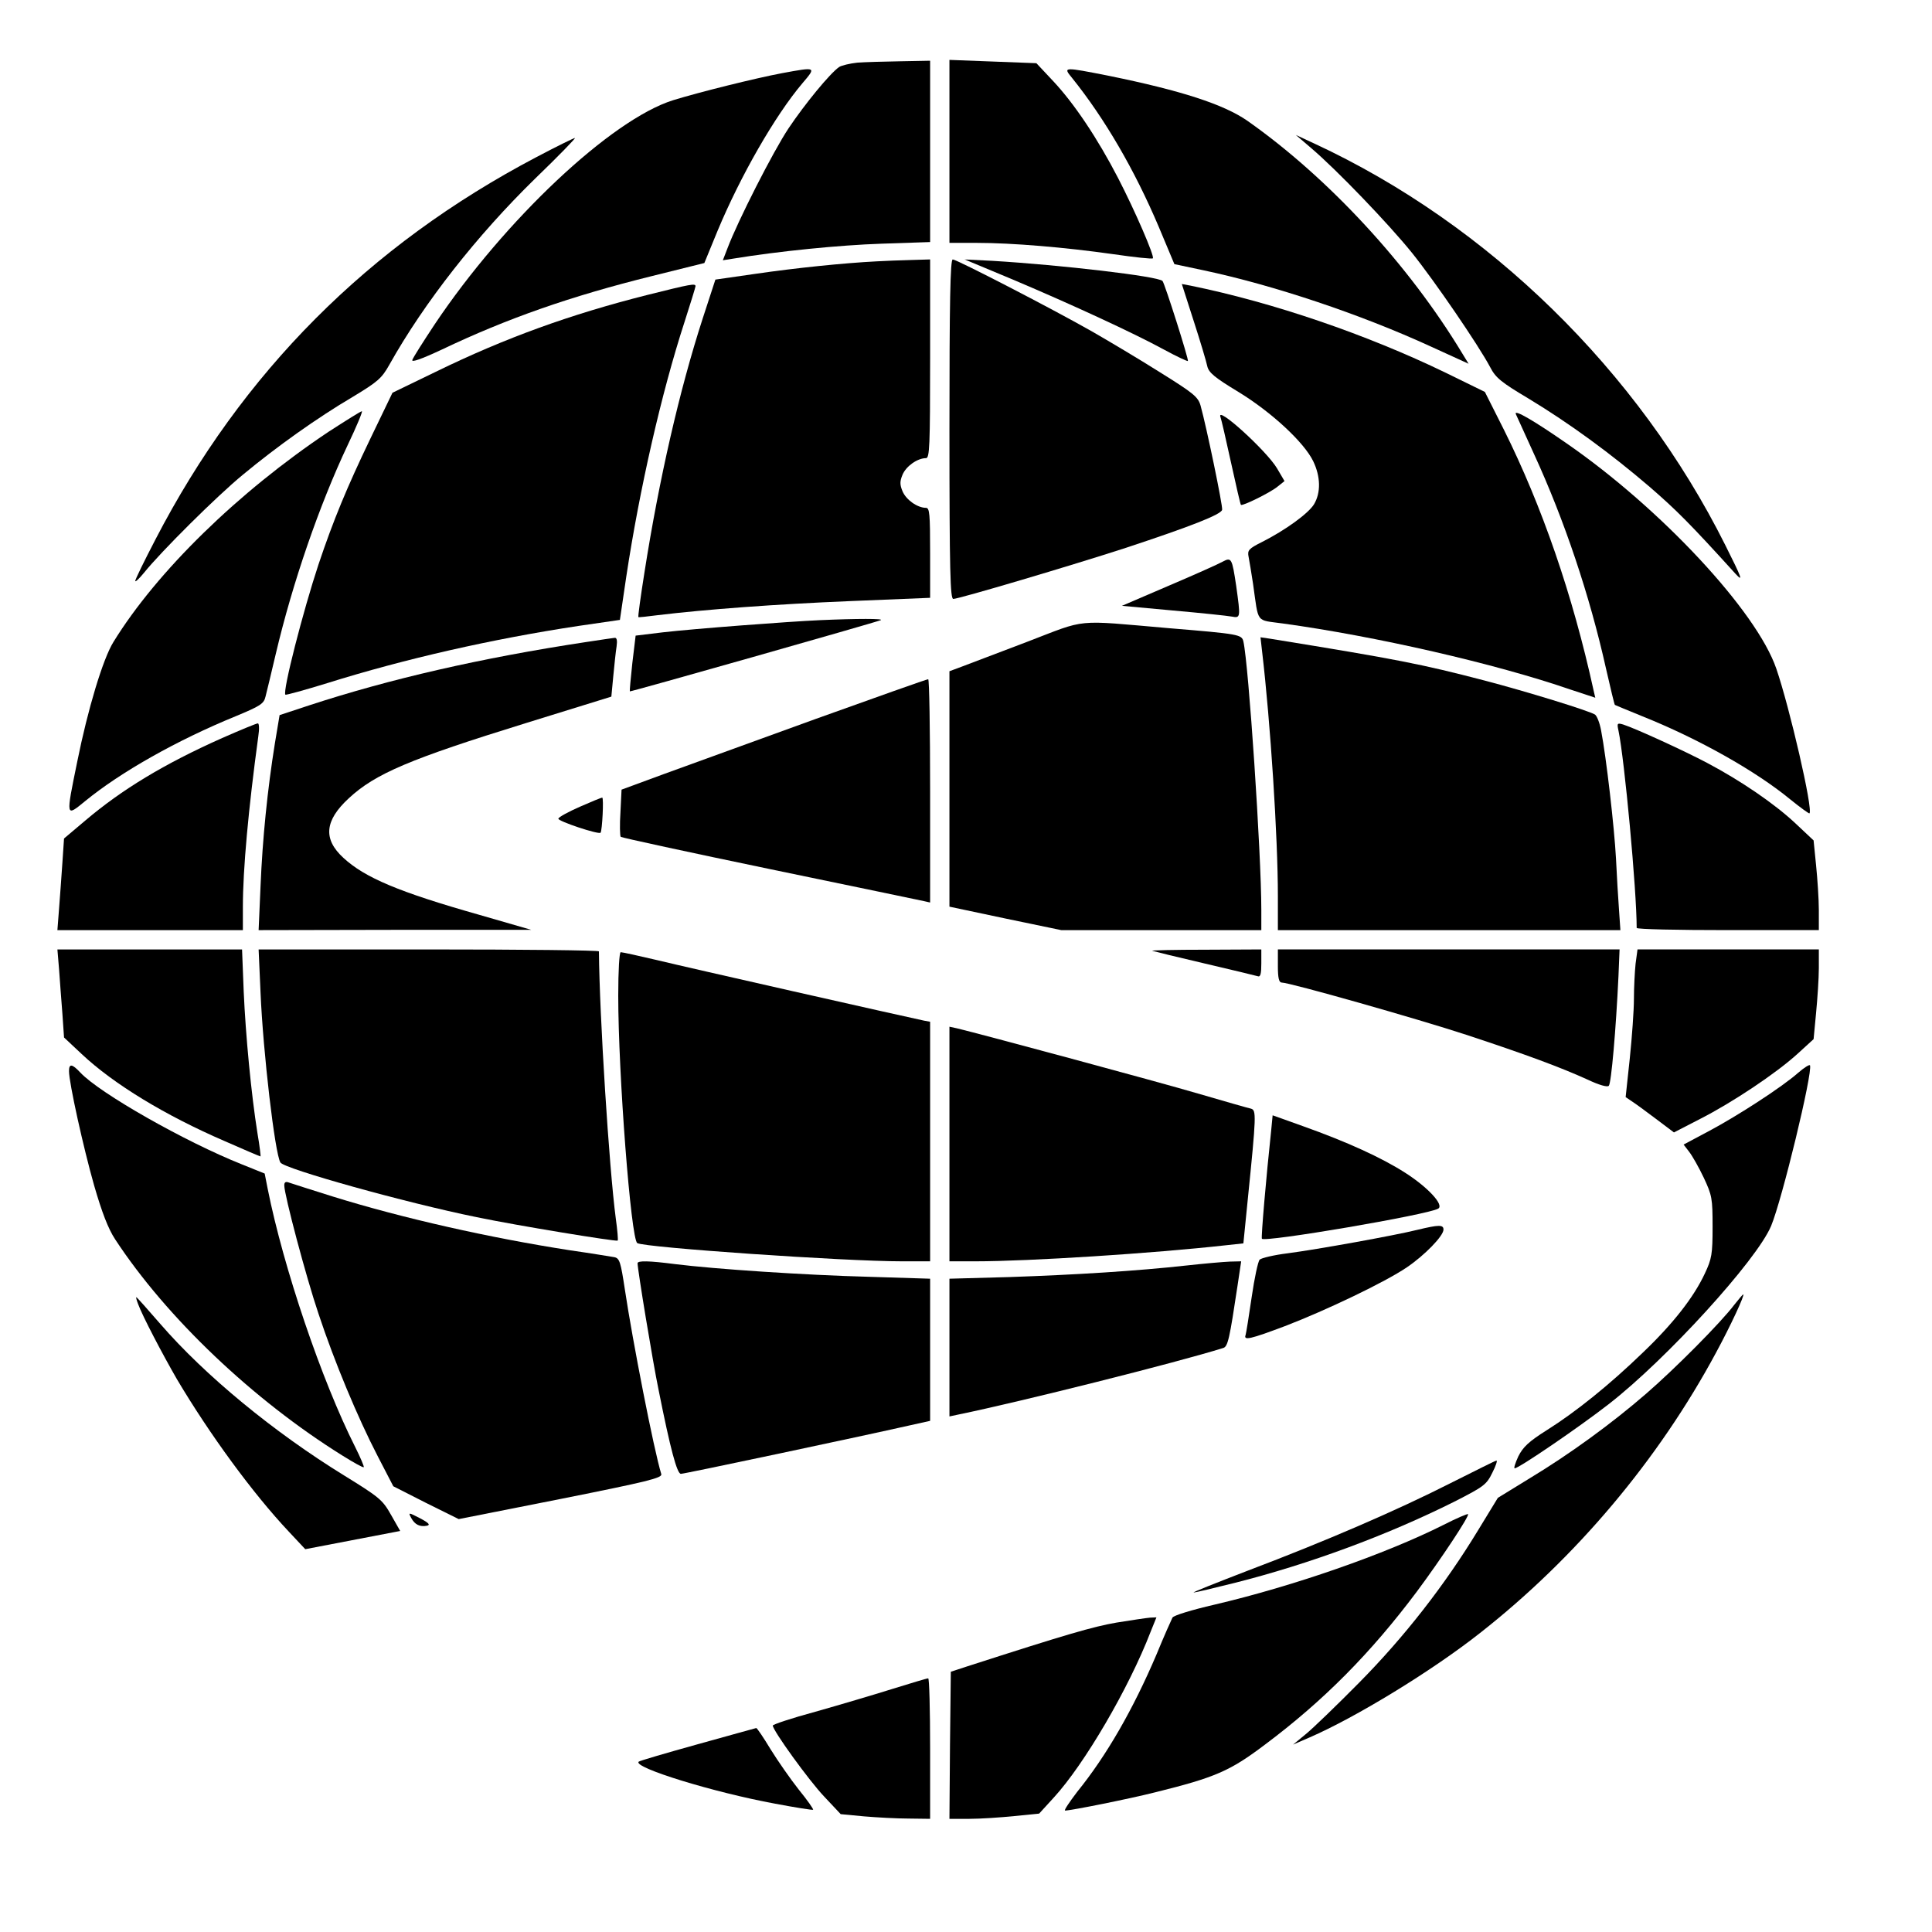 <?xml version="1.0" standalone="no"?>
<!DOCTYPE svg PUBLIC "-//W3C//DTD SVG 20010904//EN"
 "http://www.w3.org/TR/2001/REC-SVG-20010904/DTD/svg10.dtd">
<svg version="1.0" xmlns="http://www.w3.org/2000/svg"
 width="700pt" height="700pt" viewBox="0 0 700 700"
 preserveAspectRatio="xMidYMid meet">
<g transform="translate(0,700) scale(0.1,-0.1)"
fill="#000000" stroke="none">
<path d="M3106 6773 c-27 -3 -57 -10 -66 -16 -34 -24 -124 -134 -183 -222 -56
-84 -184 -336 -221 -434 l-17 -44 38 6 c165 27 386 49 536 54 l177 6 0 329 0
328 -107 -2 c-60 -1 -130 -3 -157 -5z"/>
<path d="M3440 6452 l0 -332 99 0 c128 0 319 -16 495 -41 76 -11 140 -18 143
-15 7 7 -65 173 -126 291 -74 143 -159 270 -235 351 l-61 65 -157 6 -158 6 0
-331z"/>
<path d="M2834 6735 c-96 -18 -301 -69 -395 -98 -224 -70 -610 -433 -864 -812
-41 -62 -78 -120 -81 -129 -4 -10 31 2 108 38 235 112 466 193 761 266 l189
47 48 117 c83 199 208 417 307 534 51 60 52 60 -73 37z"/>
<path d="M3884 6718 c119 -148 227 -334 314 -539 l57 -136 104 -22 c255 -54
569 -159 824 -276 l138 -63 -22 36 c-194 322 -486 638 -779 844 -86 60 -241
110 -501 163 -167 33 -168 33 -135 -7z"/>
<path d="M4750 6464 c94 -80 281 -275 365 -379 83 -103 242 -336 284 -415 20
-39 40 -55 139 -114 149 -90 299 -200 439 -320 97 -84 146 -133 312 -316 28
-30 22 -15 -38 105 -316 632 -857 1161 -1487 1454 l-69 32 55 -47z"/>
<path d="M1944 6431 c-609 -320 -1067 -780 -1381 -1386 -40 -77 -73 -144 -73
-150 0 -5 14 8 32 30 61 76 263 277 358 355 123 102 269 206 398 282 91 55
105 67 133 117 126 225 318 469 528 674 84 81 148 147 144 147 -4 0 -67 -31
-139 -69z"/>
<path d="M3175 6053 c-118 -6 -293 -24 -437 -45 l-146 -21 -46 -141 c-84 -259
-158 -582 -211 -920 -14 -88 -24 -161 -22 -162 1 -1 32 2 69 7 174 21 429 40
696 51 l292 12 0 163 c0 141 -2 163 -15 163 -31 0 -72 29 -85 60 -10 24 -10
36 0 60 13 31 54 60 85 60 13 0 15 42 15 360 l0 360 -67 -2 c-38 -1 -95 -3
-128 -5z"/>
<path d="M3440 5445 c0 -518 3 -615 14 -615 20 0 428 121 625 185 236 78 346
121 349 138 3 13 -57 302 -78 377 -9 32 -25 45 -147 121 -76 48 -187 114 -248
149 -148 84 -489 260 -503 260 -9 0 -12 -153 -12 -615z"/>
<path d="M3670 5987 c215 -91 438 -194 548 -254 46 -25 85 -43 86 -41 4 4 -84
281 -92 290 -16 17 -367 58 -617 73 l-100 5 175 -73z"/>
<path d="M2344 5931 c-277 -70 -513 -155 -765 -278 l-157 -76 -80 -166 c-85
-177 -134 -295 -188 -456 -56 -169 -131 -461 -120 -472 2 -2 71 17 152 42 281
88 598 160 909 207 l151 22 23 156 c48 318 128 668 211 923 22 68 40 127 40
130 0 11 -16 8 -176 -32z"/>
<path d="M4325 5837 c24 -74 46 -148 49 -163 5 -24 27 -42 113 -94 121 -74
238 -183 271 -251 27 -56 28 -114 3 -156 -21 -34 -104 -94 -189 -137 -48 -24
-53 -30 -48 -54 3 -15 10 -58 16 -97 21 -147 8 -130 108 -144 335 -46 769
-145 1044 -240 l88 -29 -6 26 c-76 347 -187 668 -325 945 l-69 137 -143 70
c-285 138 -624 254 -923 315 l-32 6 43 -134z"/>
<path d="M1191 5436 c-328 -219 -623 -507 -780 -762 -38 -61 -93 -244 -131
-433 -42 -205 -42 -201 28 -144 128 105 333 221 546 308 89 37 102 45 108 71
4 16 21 85 37 154 61 259 158 540 261 758 32 67 55 122 51 122 -4 0 -58 -34
-120 -74z"/>
<path d="M5492 5500 c4 -8 33 -73 66 -145 110 -239 202 -513 261 -778 16 -70
30 -129 32 -131 2 -1 47 -20 99 -41 205 -82 412 -199 536 -301 37 -30 69 -53
70 -51 14 13 -72 384 -120 524 -71 208 -418 580 -759 816 -121 84 -192 125
-185 107z"/>
<path d="M4422 5489 c3 -8 20 -81 38 -164 18 -82 34 -152 36 -154 5 -6 108 45
133 66 l25 20 -27 46 c-38 64 -222 231 -205 186z"/>
<path d="M4430 4965 c-14 -8 -101 -47 -195 -87 l-170 -73 185 -17 c102 -9 197
-19 213 -22 32 -6 32 -4 16 111 -15 100 -17 105 -49 88z"/>
<path d="M2970 4753 c-112 -5 -455 -31 -568 -44 l-99 -12 -12 -100 c-6 -55
-10 -101 -9 -102 3 -2 884 248 909 258 14 6 -85 6 -221 0z"/>
<path d="M3720 4674 c-107 -41 -214 -81 -237 -90 l-43 -16 0 -426 0 -427 203
-43 202 -42 363 0 362 0 0 73 c0 204 -46 890 -65 973 -6 25 -15 27 -270 48
-347 30 -293 35 -515 -50z"/>
<path d="M2125 4674 c-383 -58 -713 -134 -1006 -230 l-106 -35 -17 -102 c-27
-168 -45 -347 -52 -517 l-7 -160 494 1 494 0 -187 54 c-293 83 -416 135 -494
207 -74 68 -68 135 20 216 96 89 221 142 641 272 l310 96 7 74 c4 41 9 90 12
108 3 21 1 32 -7 31 -7 -1 -52 -7 -102 -15z"/>
<path d="M4573 4638 c30 -255 57 -671 57 -885 l0 -123 620 0 621 0 -5 73 c-3
39 -8 124 -11 187 -6 112 -35 365 -54 464 -5 27 -15 52 -22 57 -22 14 -250 84
-399 123 -230 60 -316 77 -779 152 l-34 5 6 -53z"/>
<path d="M2955 4395 c-220 -80 -468 -170 -551 -200 l-152 -56 -4 -82 c-3 -45
-2 -85 1 -89 3 -3 247 -56 541 -117 294 -61 545 -113 558 -116 l22 -5 0 405
c0 223 -3 405 -7 404 -5 0 -188 -65 -408 -144z"/>
<path d="M805 4326 c-211 -94 -364 -187 -496 -299 l-77 -65 -6 -89 c-3 -48 -9
-123 -12 -165 l-6 -78 336 0 336 0 0 84 c0 136 20 355 56 619 4 26 3 47 -2 46
-5 0 -63 -24 -129 -53z"/>
<path d="M5864 4353 c22 -105 66 -579 66 -715 0 -5 149 -8 330 -8 l330 0 0 73
c0 39 -5 113 -10 162 l-9 90 -67 63 c-75 70 -196 153 -319 218 -81 43 -260
125 -304 139 -21 6 -23 5 -17 -22z"/>
<path d="M2101 4077 c-41 -18 -76 -37 -78 -43 -3 -9 147 -59 153 -51 6 8 12
127 6 127 -4 0 -40 -15 -81 -33z"/>
<path d="M214 3488 c3 -40 8 -112 12 -160 l6 -87 64 -60 c116 -109 302 -222
517 -315 70 -31 129 -56 131 -56 1 0 -3 37 -11 83 -23 144 -43 356 -50 514
l-6 153 -334 0 -335 0 6 -72z"/>
<path d="M944 3403 c9 -213 52 -583 72 -615 14 -23 455 -146 711 -198 149 -31
505 -89 511 -85 2 2 -1 38 -7 81 -24 182 -59 733 -61 967 0 4 -277 7 -617 7
l-616 0 7 -157z"/>
<path d="M4175 3555 c6 -2 91 -23 190 -46 99 -23 185 -44 192 -46 10 -4 13 9
13 46 l0 51 -202 -1 c-112 0 -198 -2 -193 -4z"/>
<path d="M4630 3500 c0 -44 4 -60 14 -60 29 0 491 -131 671 -190 215 -71 339
-117 438 -162 40 -19 71 -28 76 -22 9 9 26 205 35 397 l4 97 -619 0 -619 0 0
-60z"/>
<path d="M5926 3508 c-3 -29 -6 -87 -6 -128 0 -41 -7 -138 -15 -215 l-15 -140
22 -15 c13 -8 52 -37 88 -64 l65 -49 95 49 c116 59 275 165 353 236 l58 53 9
95 c5 52 10 125 10 163 l0 67 -329 0 -328 0 -7 -52z"/>
<path d="M2240 3393 c0 -284 46 -883 69 -897 26 -16 749 -66 959 -66 l102 0 0
434 0 434 -22 4 c-76 16 -864 194 -966 219 -68 16 -127 29 -133 29 -5 0 -9
-66 -9 -157z"/>
<path d="M3440 2855 l0 -425 94 0 c196 0 646 29 906 58 l65 7 16 160 c31 305
31 322 12 328 -10 2 -97 27 -193 55 -146 43 -781 214 -872 236 l-28 6 0 -425z"/>
<path d="M6515 3113 c-59 -52 -218 -155 -323 -211 l-92 -49 20 -26 c11 -14 35
-56 53 -94 30 -64 32 -75 32 -178 0 -99 -3 -116 -28 -169 -40 -86 -115 -182
-225 -287 -121 -117 -243 -215 -348 -281 -65 -41 -86 -61 -103 -95 -11 -24
-17 -43 -13 -43 15 0 232 148 340 232 210 163 537 522 589 646 40 96 151 555
141 582 -2 4 -21 -8 -43 -27z"/>
<path d="M250 3119 c0 -42 52 -277 91 -414 28 -97 51 -157 76 -195 186 -284
501 -583 824 -784 40 -25 74 -44 77 -42 2 2 -12 35 -31 73 -122 242 -260 650
-317 935 l-11 56 -82 33 c-206 82 -516 258 -586 333 -30 32 -41 33 -41 5z"/>
<path d="M4606 2907 c-19 -178 -37 -388 -34 -395 5 -15 604 87 639 109 22 13
-37 77 -120 130 -86 55 -211 112 -371 169 l-109 39 -5 -52z"/>
<path d="M1030 2705 c0 -34 79 -332 124 -465 58 -175 142 -376 214 -515 l57
-110 118 -60 119 -59 369 73 c315 63 369 76 365 90 -27 88 -104 482 -132 669
-15 99 -19 113 -38 117 -12 2 -84 14 -161 25 -290 45 -606 116 -860 195 -77
24 -148 47 -157 50 -13 5 -18 2 -18 -10z"/>
<path d="M5135 2544 c-85 -21 -363 -71 -470 -85 -49 -6 -95 -17 -101 -23 -6
-6 -19 -67 -29 -136 -10 -69 -20 -131 -22 -137 -8 -21 17 -15 142 32 149 57
364 160 442 213 65 44 133 114 133 137 0 18 -16 18 -95 -1z"/>
<path d="M2310 2423 c0 -22 55 -357 76 -458 43 -216 67 -305 81 -305 13 0 659
137 831 176 l72 16 0 258 0 257 -224 7 c-229 6 -558 28 -701 46 -93 12 -135
13 -135 3z"/>
<path d="M4300 2415 c-180 -20 -406 -34 -642 -42 l-218 -6 0 -249 0 -250 33 7
c224 46 790 188 959 241 17 5 23 34 52 227 l13 87 -41 -1 c-23 -1 -93 -7 -156
-14z"/>
<path d="M6284 2273 c-49 -65 -215 -232 -319 -322 -128 -111 -280 -221 -424
-308 l-114 -70 -72 -118 c-121 -199 -266 -385 -430 -551 -82 -83 -170 -168
-195 -188 l-45 -37 60 26 c166 72 442 240 617 378 348 273 647 628 856 1017
52 96 105 210 98 210 -2 0 -16 -17 -32 -37z"/>
<path d="M500 2276 c16 -44 89 -183 141 -273 118 -199 275 -414 406 -553 l59
-63 172 33 172 33 -33 58 c-31 55 -42 64 -170 143 -255 157 -504 362 -666 549
-46 53 -85 97 -87 97 -2 0 1 -11 6 -24z"/>
<path d="M5255 1626 c-193 -98 -452 -210 -732 -316 -114 -44 -203 -79 -198
-80 6 0 73 16 149 35 269 68 551 172 795 294 108 55 117 62 138 105 13 25 19
45 15 44 -4 0 -79 -38 -167 -82z"/>
<path d="M1490 1500 c13 -24 31 -33 57 -28 13 3 7 10 -25 27 -43 22 -43 22
-32 1z"/>
<path d="M5230 1475 c-211 -106 -544 -222 -830 -289 -82 -19 -148 -39 -152
-47 -4 -8 -31 -68 -58 -134 -84 -197 -180 -365 -287 -497 -29 -38 -49 -68 -44
-68 21 0 231 42 326 66 218 54 271 77 397 172 214 160 385 333 552 556 87 117
191 274 185 280 -2 2 -42 -15 -89 -39z"/>
<path d="M4045 1121 c-86 -15 -179 -42 -545 -160 l-55 -18 -3 -266 -2 -267 72
0 c40 0 114 5 163 10 l90 9 53 58 c111 121 272 396 351 601 l21 52 -23 -1
c-12 -1 -67 -9 -122 -18z"/>
<path d="M3231 880 c-67 -21 -192 -58 -277 -82 -85 -23 -154 -46 -154 -50 0
-18 131 -199 185 -256 l61 -65 84 -8 c47 -4 120 -8 163 -8 l77 -1 0 255 c0
140 -3 255 -7 254 -5 0 -64 -18 -132 -39z"/>
<path d="M2527 680 c-115 -32 -211 -60 -213 -63 -21 -21 271 -111 494 -152 74
-14 137 -24 138 -22 2 2 -21 35 -52 73 -30 38 -76 104 -102 146 -26 43 -49 77
-52 77 -3 -1 -99 -27 -213 -59z"/>
</g>
</svg>
